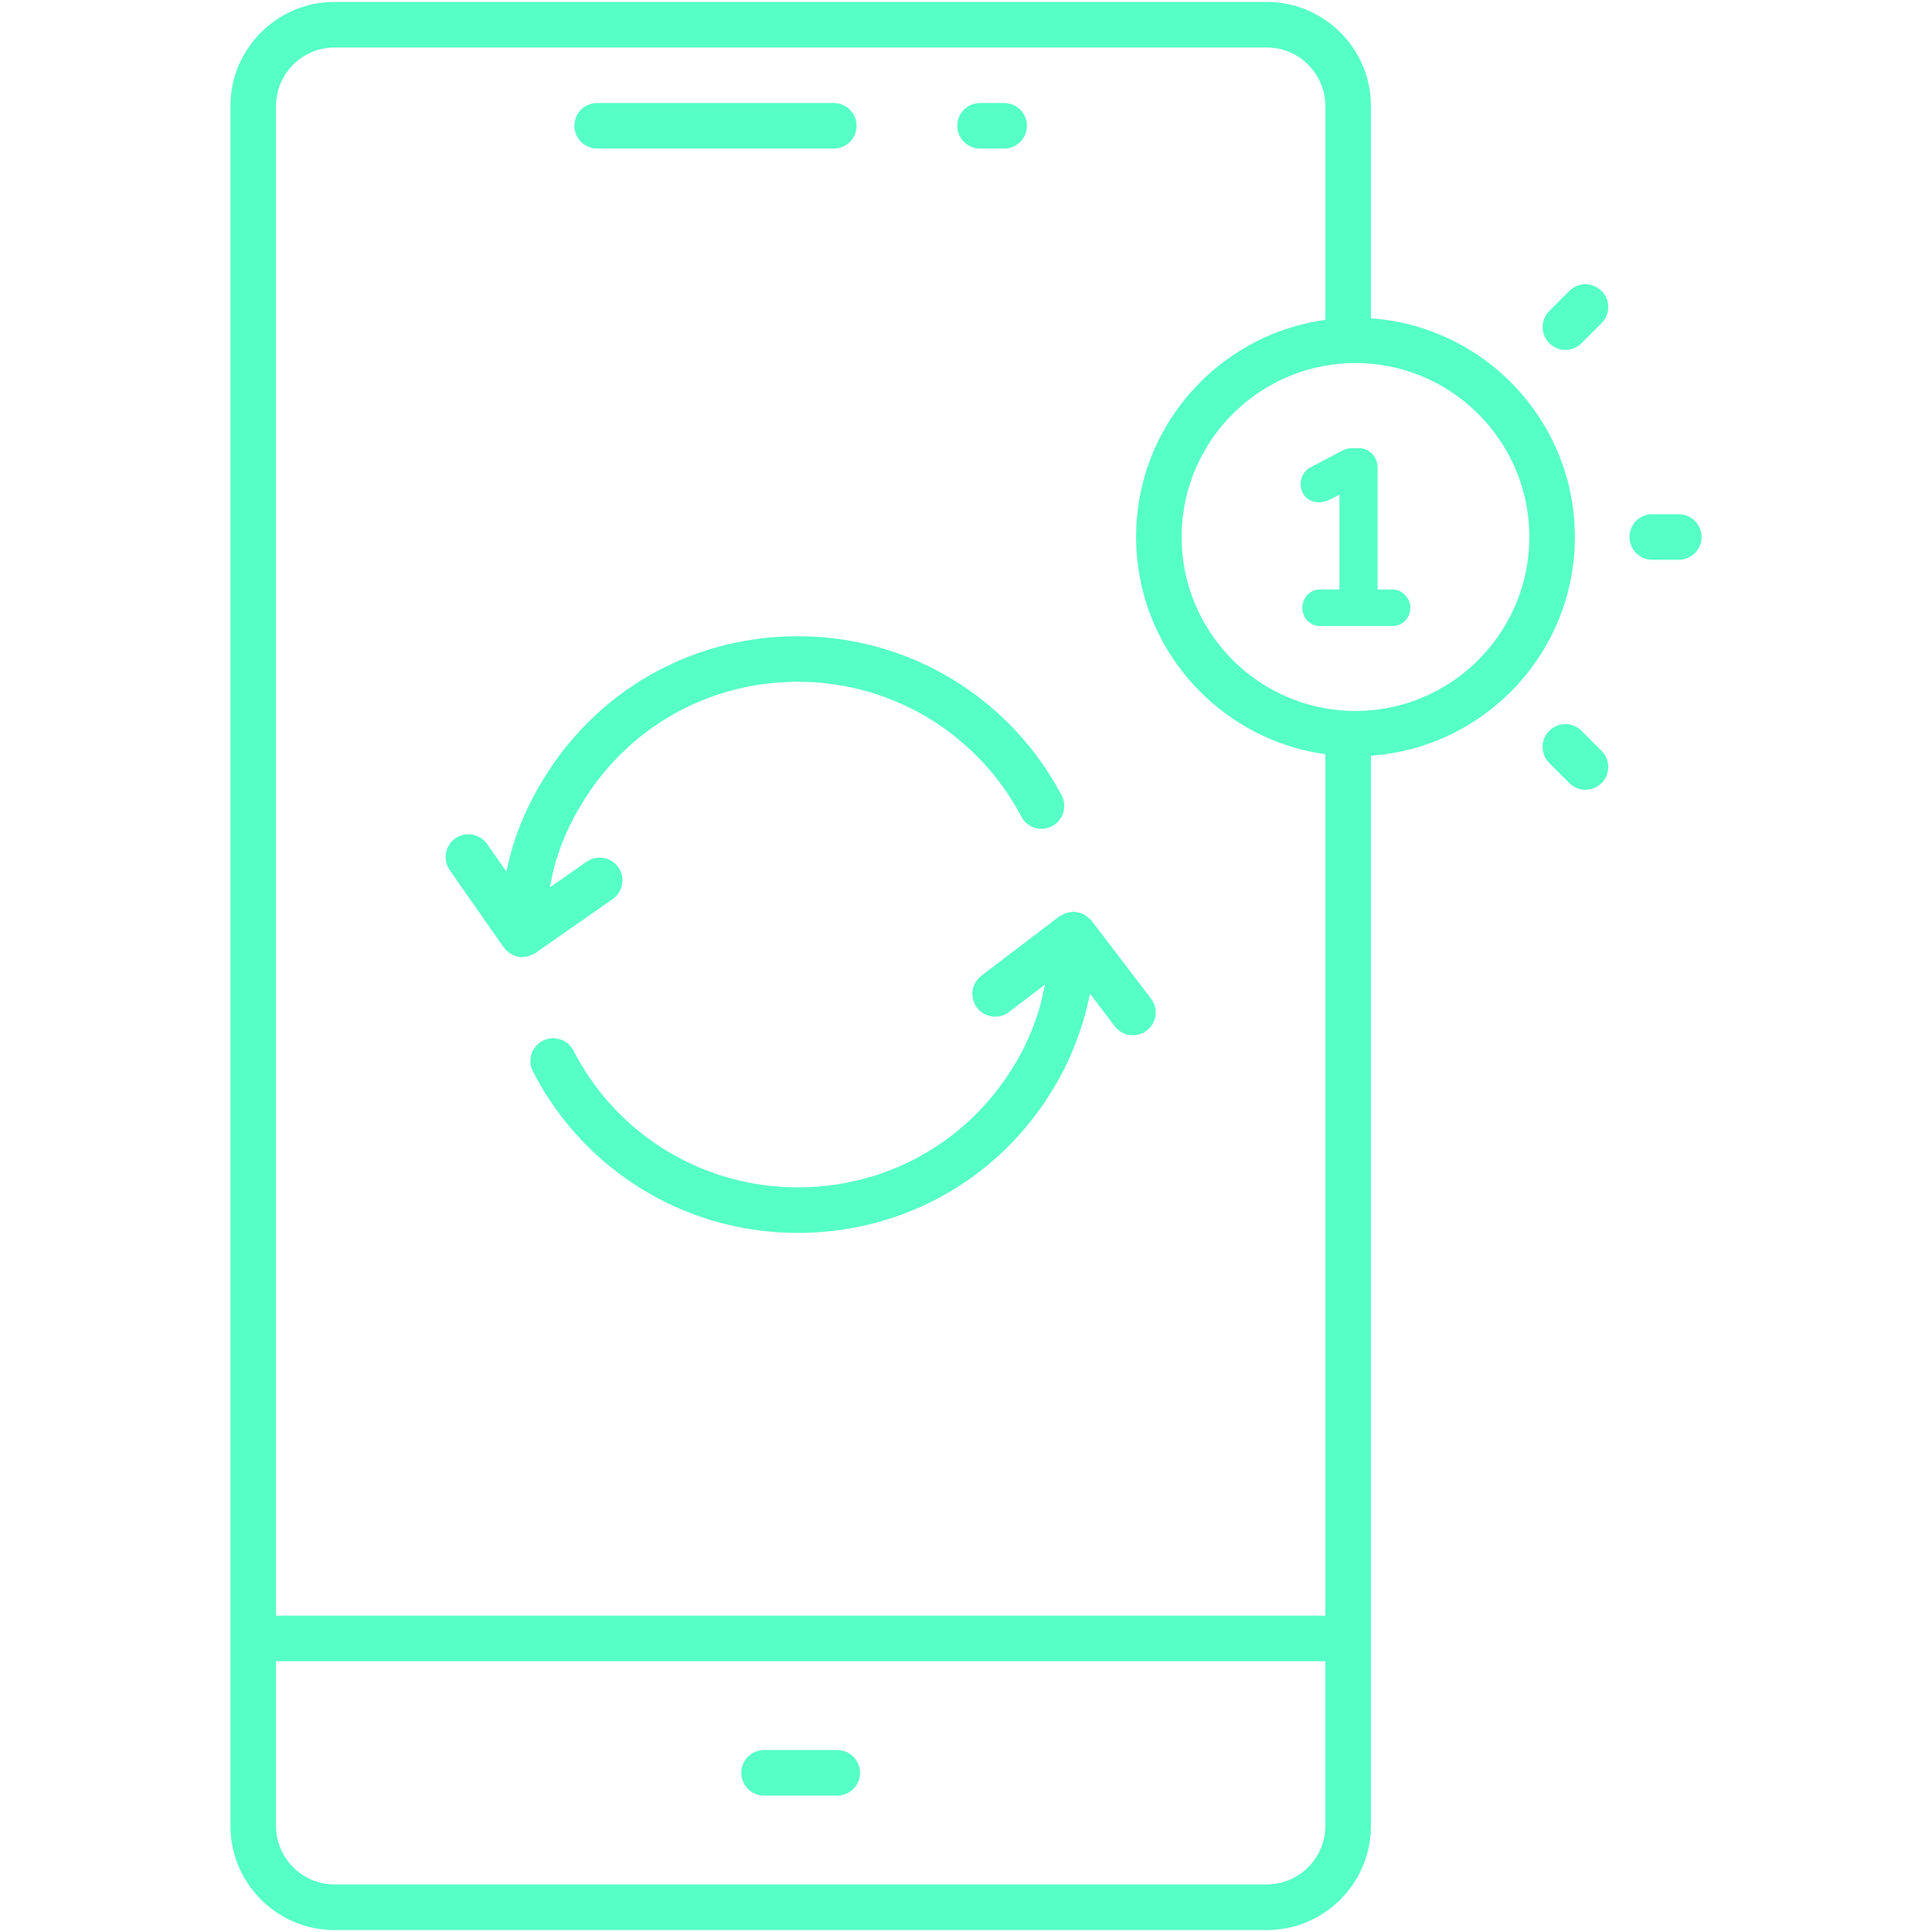 <?xml version="1.0" encoding="UTF-8"?> <svg xmlns="http://www.w3.org/2000/svg" xmlns:xlink="http://www.w3.org/1999/xlink" version="1.1" width="512" height="512" x="0" y="0" viewBox="0 0 512 512" style="enable-background:new 0 0 512 512" xml:space="preserve" class=""><g><path d="M373.708 161.071a4.933 4.933 0 0 1-1.431 3.487c-.983.894-2.146 1.341-3.398 1.341h-18.956c-1.252 0-2.503-.536-3.398-1.43-.894-.894-1.341-2.057-1.341-3.398s.447-2.504 1.341-3.398c.894-.983 2.057-1.43 3.398-1.43h5.097v-25.215l-3.04 1.52c-.984.357-1.699.536-2.414.536-1.341 0-2.504-.447-3.487-1.341-.894-.894-1.341-2.146-1.341-3.487 0-1.967.983-3.577 2.772-4.471l8.316-4.382c.894-.447 1.877-.625 2.772-.625h1.251c1.431 0 2.683.447 3.666 1.43s1.52 2.235 1.52 3.666v32.369h3.845c1.252 0 2.504.447 3.398 1.43.894.895 1.43 2.057 1.43 3.398zM444.892 136.275h-7.017c-3.332 0-6.035 2.703-6.035 6.035s2.703 6.035 6.035 6.035h7.017c3.332 0 6.035-2.703 6.035-6.035s-2.703-6.035-6.035-6.035zM259.725 39.369h6.389c3.332 0 6.035-2.703 6.035-6.035s-2.703-6.035-6.035-6.035h-6.389c-3.332 0-6.035 2.703-6.035 6.035s2.703 6.035 6.035 6.035zM158.254 39.369h62.707c3.332 0 6.035-2.703 6.035-6.035s-2.703-6.035-6.035-6.035h-62.707c-3.332 0-6.035 2.703-6.035 6.035s2.703 6.035 6.035 6.035zM202.487 475.853h19.394c3.332 0 6.035-2.703 6.035-6.035s-2.703-6.035-6.035-6.035h-19.394c-3.332 0-6.035 2.703-6.035 6.035s2.703 6.035 6.035 6.035z" fill="#55ffc6" opacity="1" data-original="#000000" class=""></path><path d="M417.357 142.294c0-30.682-23.902-55.823-54.056-57.936V28.116c0-15.221-12.376-27.598-27.598-27.598H88.67c-15.221 0-27.598 12.376-27.598 27.598V483.884c0 15.221 12.376 27.598 27.598 27.598h247.034c15.221 0 27.598-12.376 27.598-27.598V200.268c30.154-2.114 54.055-27.271 54.055-57.974zM88.67 12.589h247.034c8.565 0 15.528 6.962 15.528 15.528v56.65c-28.28 3.912-50.15 28.183-50.15 57.528 0 29.367 21.87 53.652 50.15 57.566v228.302H73.143V28.116c0-8.565 6.962-15.527 15.527-15.527zM351.224 483.86c0 8.573-6.97 15.543-15.543 15.543H88.686c-8.573 0-15.543-6.97-15.543-15.543v-43.628h278.081zm7.992-295.455c-25.397 0-46.064-20.682-46.064-46.111 0-25.405 20.667-46.072 46.064-46.072 25.405 0 46.072 20.667 46.072 46.072 0 25.429-20.667 46.111-46.072 46.111zM424.43 77.103a6.034 6.034 0 0 0-8.534 0l-5.32 5.32a6.034 6.034 0 0 0 0 8.534c1.179 1.179 2.719 1.768 4.267 1.768s3.088-.589 4.267-1.768l5.32-5.32a6.034 6.034 0 0 0 0-8.534z" fill="#55ffc6" opacity="1" data-original="#000000" class=""></path><path d="M415.896 207.524c1.179 1.179 2.719 1.768 4.267 1.768s3.088-.589 4.267-1.768a6.034 6.034 0 0 0 0-8.534l-5.32-5.32a6.034 6.034 0 0 0-8.534 0 6.034 6.034 0 0 0 0 8.534zM368.879 156.244h-3.845v-32.369c0-1.43-.536-2.683-1.52-3.666-.983-.984-2.235-1.43-3.666-1.43h-1.251c-.894 0-1.878.178-2.772.625l-8.315 4.382c-1.789.894-2.772 2.504-2.772 4.47 0 1.342.447 2.593 1.341 3.487.983.895 2.146 1.342 3.488 1.342.715 0 1.43-.179 2.414-.536l3.04-1.521v25.217h-5.096c-1.341 0-2.504.446-3.398 1.43-.894.894-1.341 2.056-1.341 3.397 0 1.342.447 2.505 1.341 3.399s2.146 1.43 3.398 1.43h18.956c1.252 0 2.414-.447 3.398-1.341a4.94 4.94 0 0 0 1.431-3.488c0-1.341-.536-2.503-1.431-3.397-.896-.985-2.147-1.431-3.4-1.431zM283.897 241.707c-.49.045-.957.123-1.431.289-.324.114-.608.27-.904.435-.256.141-.538.194-.778.375l-20.714 15.787a6.043 6.043 0 0 0-1.139 8.463 6.04 6.04 0 0 0 8.463 1.139l9.529-7.265c-.548 2.678-1.108 5.352-1.993 7.933-1.658 5.092-3.874 9.854-6.64 14.215-12.235 19.779-33.475 31.582-56.83 31.582-25.169 0-47.966-13.885-59.486-36.241-1.532-2.947-5.139-4.141-8.133-2.601a6.045 6.045 0 0 0-2.601 8.133c13.602 26.387 40.508 42.779 70.22 42.779 27.566 0 52.649-13.948 67.061-37.247 3.269-5.163 5.917-10.844 7.85-16.793 1.046-3.041 1.83-6.174 2.479-9.349l6.582 8.642a6.03 6.03 0 0 0 4.809 2.373 6.027 6.027 0 0 0 3.654-1.234 6.043 6.043 0 0 0 1.139-8.463l-15.787-20.714c-.098-.128-.243-.189-.349-.306-.221-.248-.475-.437-.735-.645-.368-.296-.726-.573-1.143-.771-.249-.119-.514-.18-.781-.264-.492-.154-.972-.274-1.488-.301-.107-.006-.198-.062-.306-.062-.194 0-.358.093-.548.111zM133.485 251.065c.054.077.143.101.2.175a5.918 5.918 0 0 0 1.832 1.594c.089.05.159.125.25.169.803.395 1.674.663 2.629.663.114 0 .21-.059.323-.065a5.963 5.963 0 0 0 1.767-.358c.233-.086.436-.204.654-.318.25-.127.516-.203.753-.367l20.478-14.294c2.727-1.91 3.403-5.674 1.493-8.408-1.91-2.727-5.65-3.395-8.408-1.493l-9.734 6.798c.548-2.885 1.167-5.756 2.096-8.543a65.45 65.45 0 0 1 6.444-13.759c12.227-20.148 33.609-32.179 57.199-32.179 24.886 0 47.565 13.689 59.203 35.731 1.548 2.955 5.21 4.094 8.149 2.522a6.023 6.023 0 0 0 2.522-8.149c-13.728-26.018-40.5-42.174-69.874-42.174-27.849 0-53.089 14.2-67.493 37.947a77.569 77.569 0 0 0-7.599 16.235c-.893 2.685-1.583 5.427-2.18 8.189l-5.105-7.317a6.049 6.049 0 0 0-8.408-1.493c-2.727 1.91-3.402 5.674-1.493 8.408z" fill="#55ffc6" opacity="1" data-original="#000000" class=""></path></g></svg> 
